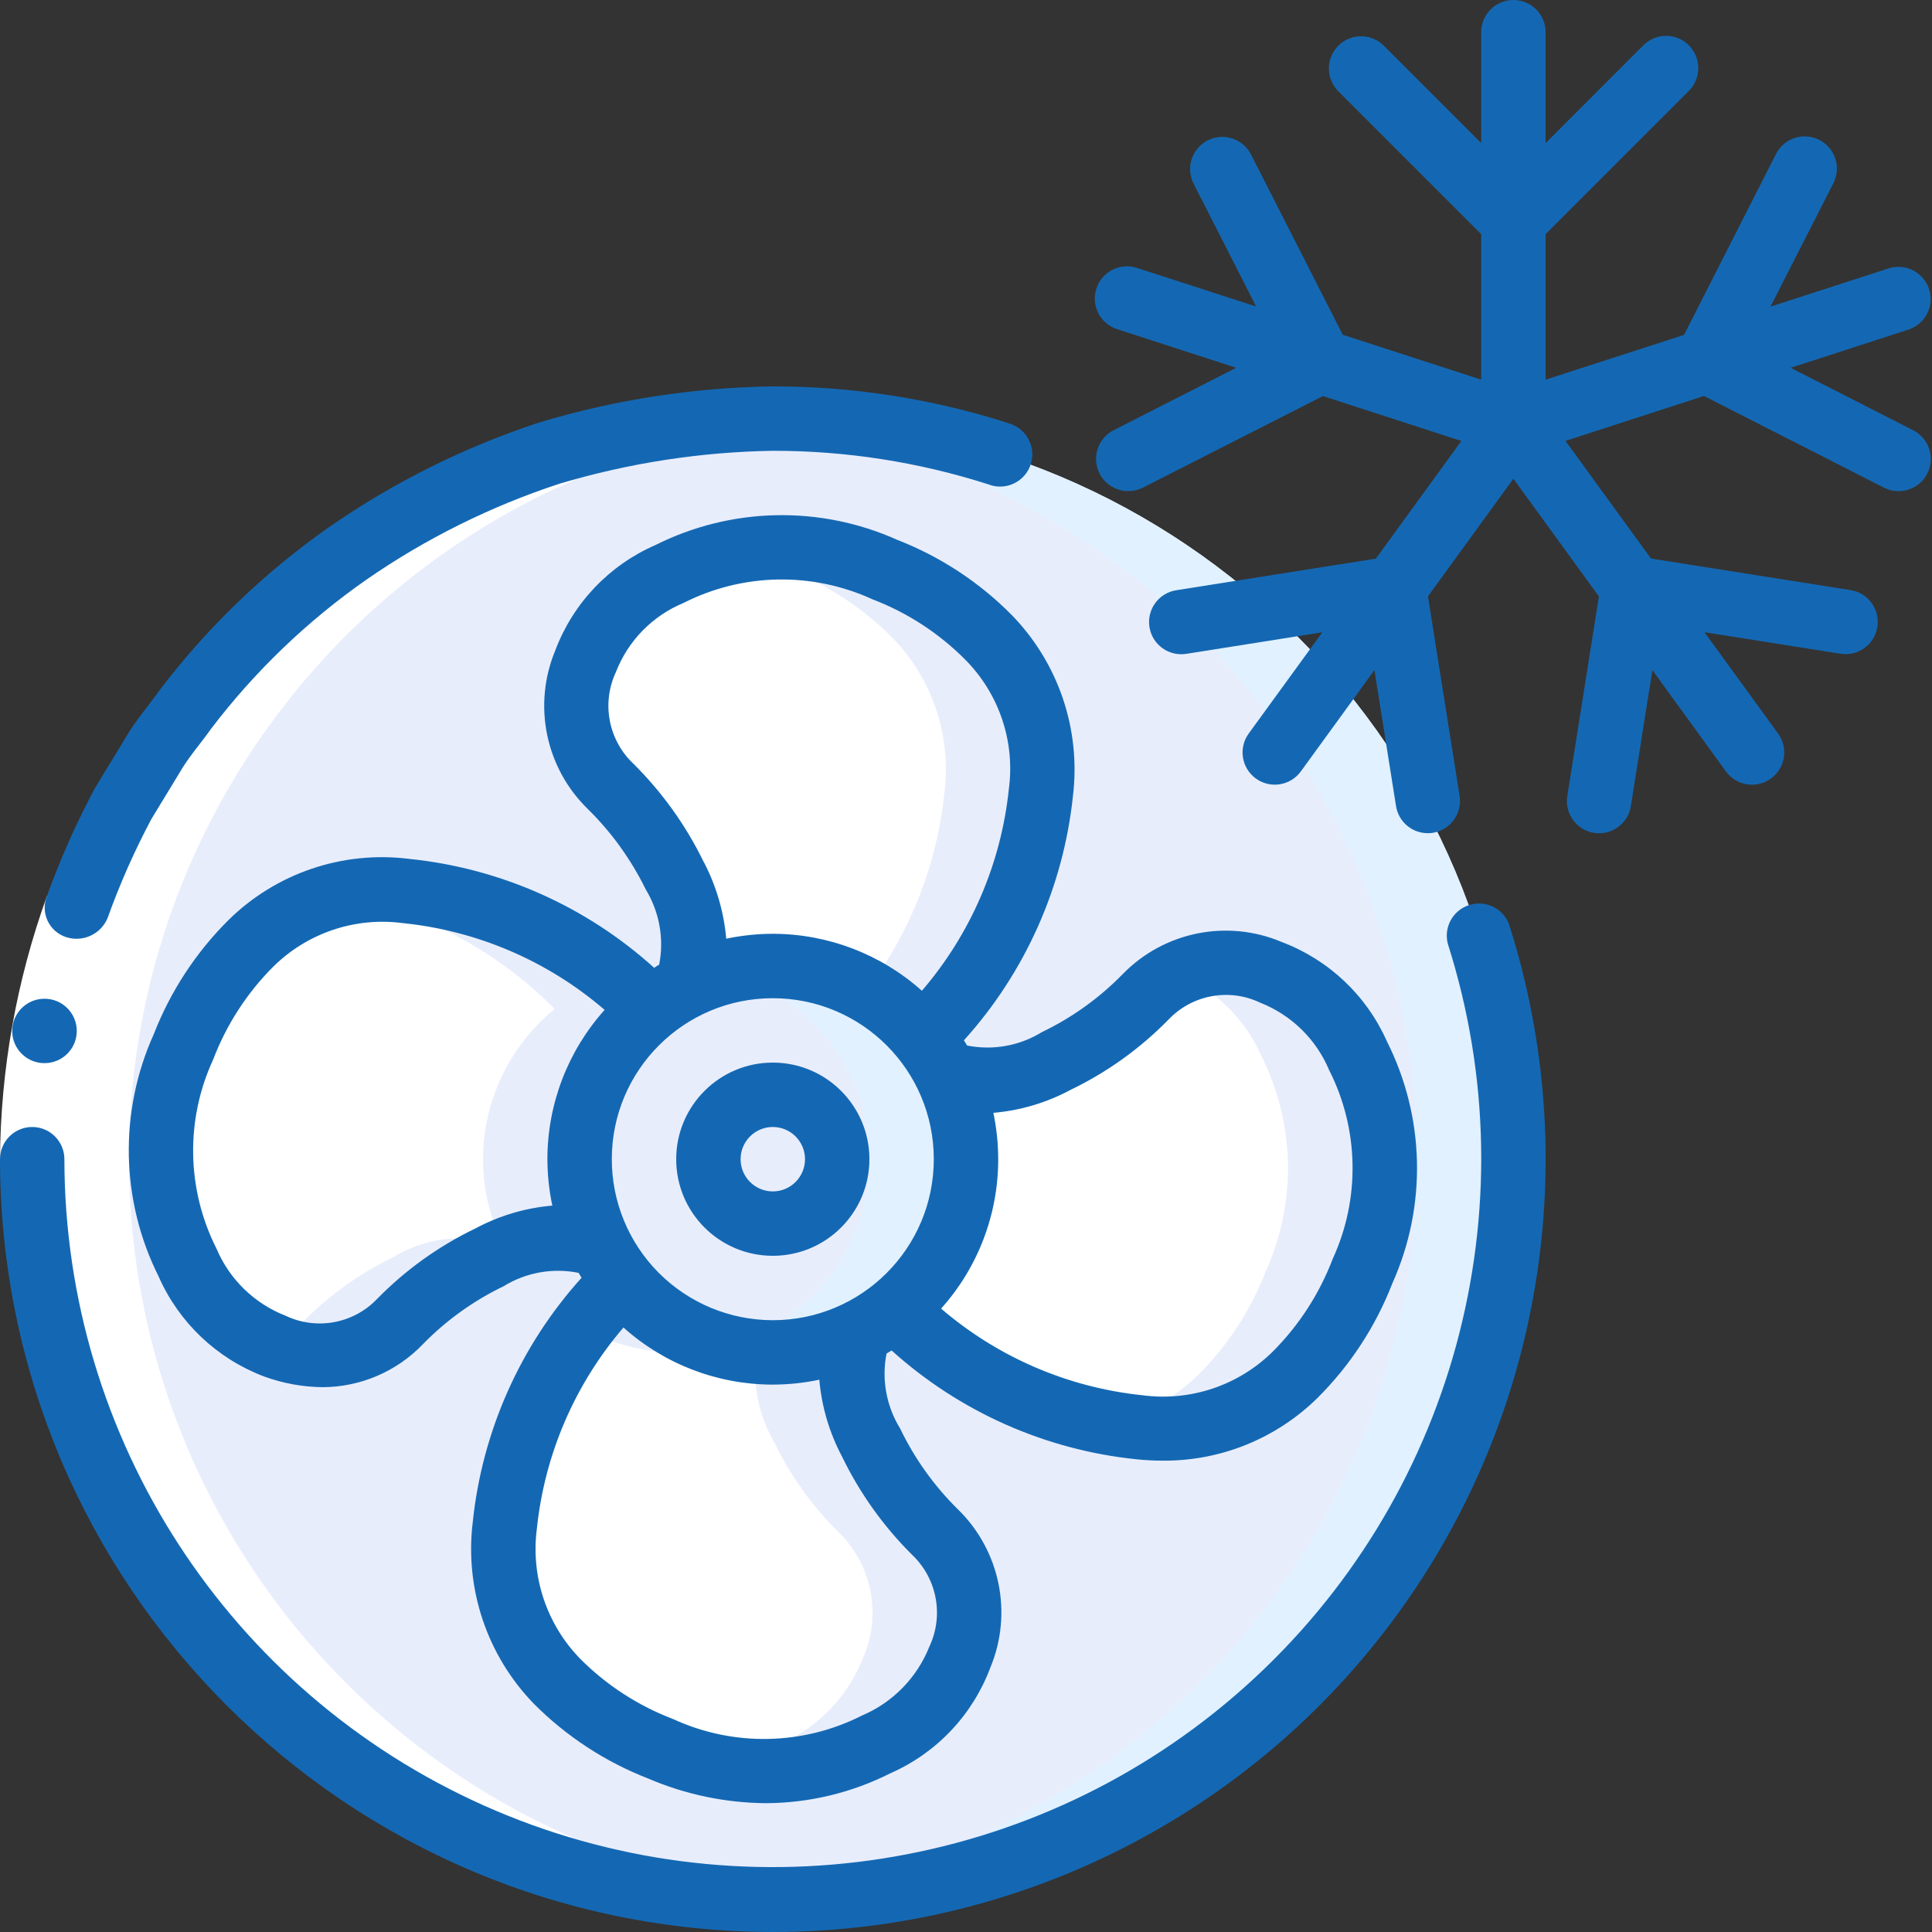 <?xml version="1.0" encoding="UTF-8" standalone="no"?>
<!DOCTYPE svg PUBLIC "-//W3C//DTD SVG 1.1//EN" "http://www.w3.org/Graphics/SVG/1.1/DTD/svg11.dtd">
<svg width="100%" height="100%" viewBox="0 0 61 61" version="1.1" xmlns="http://www.w3.org/2000/svg" xmlns:xlink="http://www.w3.org/1999/xlink" xml:space="preserve" xmlns:serif="http://www.serif.com/" style="fill-rule:evenodd;clip-rule:evenodd;stroke-linejoin:round;stroke-miterlimit:2;">
    <rect x="0" y="0" width="61" height="61" fill="#333333" stroke="none"/>
    <g>
        <clipPath id="_clip1">
            <rect x="0" y="0" width="61" height="61"/>
        </clipPath>
        <g clip-path="url(#_clip1)">
            <path d="M24.4,59.983C37.314,59.983 47.783,49.514 47.783,36.6C47.783,23.686 37.314,13.217 24.4,13.217C11.486,13.217 1.017,23.686 1.017,36.6C1.017,49.514 11.486,59.983 24.4,59.983Z" style="fill:rgb(232,237,252);fill-rule:nonzero;"/>
            <path d="M24.4,13.217C23.892,13.217 23.383,13.239 22.875,13.272C35.168,14.075 44.728,24.281 44.728,36.6C44.728,48.919 35.168,59.125 22.875,59.928C23.383,59.961 23.892,59.983 24.4,59.983C37.314,59.983 47.783,49.514 47.783,36.6C47.783,23.686 37.314,13.217 24.4,13.217Z" style="fill:rgb(225,241,255);fill-rule:nonzero;"/>
            <path d="M30.5,36.6C30.503,38.442 29.668,40.184 28.233,41.338C27.878,41.631 27.488,41.88 27.074,42.08C24.522,43.33 21.445,42.646 19.662,40.433C19.374,40.082 19.131,39.696 18.941,39.284C18.516,38.45 18.296,37.526 18.3,36.59C18.293,34.264 19.622,32.141 21.716,31.13C22.553,30.713 23.475,30.497 24.41,30.5C26.248,30.502 27.986,31.336 29.138,32.767C29.43,33.123 29.68,33.512 29.88,33.926C30.288,34.759 30.5,35.673 30.5,36.6Z" style="fill:rgb(232,237,252);fill-rule:nonzero;"/>
            <path d="M29.88,33.926C29.68,33.512 29.43,33.123 29.138,32.767C27.644,30.901 25.191,30.092 22.88,30.703C24.142,31.031 25.266,31.755 26.088,32.767C26.381,33.123 26.63,33.512 26.83,33.926C28.08,36.478 27.396,39.556 25.183,41.338C24.828,41.631 24.438,41.88 24.024,42.08C23.656,42.257 23.271,42.396 22.875,42.497C24.281,42.87 25.774,42.721 27.078,42.078C27.493,41.878 27.882,41.628 28.237,41.336C30.45,39.554 31.134,36.476 29.884,33.924L29.88,33.926Z" style="fill:rgb(225,241,255);fill-rule:nonzero;"/>
            <path d="M32.869,25.03C32.561,27.949 31.254,30.672 29.168,32.737L29.138,32.767C27.986,31.336 26.248,30.502 24.41,30.5C23.475,30.497 22.553,30.713 21.716,31.13L21.696,31.09C22.08,29.942 21.934,28.683 21.299,27.653C20.792,26.602 20.107,25.646 19.276,24.827C18.219,23.799 17.907,22.225 18.493,20.872C18.971,19.64 19.923,18.651 21.137,18.127C23.266,17.055 25.766,17.003 27.938,17.985C29.162,18.459 30.273,19.182 31.202,20.11C32.481,21.408 33.096,23.221 32.869,25.03Z" style="fill:white;fill-rule:nonzero;"/>
            <path d="M21.858,30.529C21.821,30.72 21.767,30.908 21.698,31.09L21.718,31.13C22.09,30.947 22.48,30.802 22.882,30.7C22.546,30.614 22.204,30.556 21.858,30.529Z" style="fill:rgb(152,189,255);fill-rule:nonzero;"/>
            <path d="M31.202,20.11C30.273,19.182 29.162,18.459 27.938,17.985C26.428,17.322 24.752,17.134 23.133,17.446C23.734,17.568 24.322,17.749 24.888,17.985C26.112,18.459 27.223,19.182 28.151,20.11C29.432,21.408 30.046,23.221 29.819,25.03C29.586,27.299 28.734,29.46 27.356,31.277C28.039,31.655 28.644,32.161 29.138,32.767L29.168,32.737C31.254,30.672 32.561,27.949 32.869,25.03C33.096,23.221 32.481,21.408 31.202,20.11Z" style="fill:rgb(232,237,252);fill-rule:nonzero;"/>
            <path d="M30.307,52.328C29.829,53.56 28.877,54.549 27.664,55.073C25.534,56.145 23.034,56.197 20.862,55.215C19.638,54.741 18.527,54.018 17.599,53.09C16.321,51.791 15.711,49.977 15.941,48.17C16.245,45.249 17.549,42.523 19.632,40.453L19.662,40.433C21.445,42.646 24.522,43.33 27.074,42.08L27.094,42.11C26.718,43.26 26.867,44.517 27.501,45.547C28.008,46.598 28.693,47.554 29.524,48.373C30.581,49.401 30.893,50.975 30.307,52.328Z" style="fill:white;fill-rule:nonzero;"/>
            <path d="M29.524,48.373C28.693,47.554 28.008,46.598 27.501,45.547C26.867,44.517 26.718,43.26 27.094,42.11L27.074,42.08C26.235,42.489 25.313,42.701 24.38,42.7C24.214,42.7 24.052,42.684 23.891,42.67C23.745,43.664 23.942,44.679 24.451,45.547C24.958,46.598 25.643,47.554 26.474,48.373C27.531,49.401 27.843,50.975 27.257,52.328C26.779,53.56 25.827,54.549 24.613,55.073C23.981,55.387 23.309,55.616 22.617,55.754C24.328,56.108 26.108,55.868 27.664,55.073C28.877,54.549 29.829,53.56 30.307,52.328C30.893,50.975 30.581,49.401 29.524,48.373Z" style="fill:rgb(232,237,252);fill-rule:nonzero;"/>
            <path d="M21.33,42.7C21.85,42.698 22.368,42.629 22.871,42.497C21.608,42.17 20.484,41.446 19.662,40.433L19.632,40.453C19.186,40.914 18.772,41.404 18.391,41.92C19.288,42.425 20.3,42.694 21.33,42.7Z" style="fill:rgb(232,237,252);fill-rule:nonzero;"/>
            <path d="M43.015,40.138C42.544,41.363 41.82,42.475 40.89,43.402C39.592,44.682 37.779,45.296 35.97,45.069C33.053,44.762 30.331,43.459 28.263,41.378L28.233,41.338C30.446,39.556 31.13,36.478 29.88,33.926L29.921,33.906C31.067,34.282 32.321,34.133 33.347,33.499C34.4,32.995 35.356,32.31 36.173,31.476C37.195,30.408 38.779,30.098 40.128,30.703C41.359,31.177 42.349,32.126 42.873,33.337C43.945,35.466 43.997,37.966 43.015,40.138Z" style="fill:white;fill-rule:nonzero;"/>
            <path d="M42.873,33.337C42.349,32.126 41.359,31.177 40.128,30.703C39.179,30.305 38.107,30.321 37.171,30.749C38.357,31.235 39.308,32.163 39.823,33.337C40.895,35.466 40.947,37.966 39.965,40.138C39.494,41.363 38.77,42.475 37.84,43.402C37.074,44.153 36.118,44.683 35.075,44.937C35.37,44.989 35.667,45.038 35.969,45.07C37.778,45.297 39.591,44.683 40.889,43.403C41.819,42.476 42.543,41.364 43.014,40.139C43.997,37.967 43.945,35.466 42.873,33.337Z" style="fill:rgb(232,237,252);fill-rule:nonzero;"/>
            <path d="M18.3,36.59C18.296,37.526 18.516,38.45 18.941,39.284L18.9,39.304C17.749,38.92 16.487,39.066 15.453,39.701C14.402,40.207 13.445,40.892 12.627,41.724C11.604,42.791 10.021,43.1 8.672,42.497C7.44,42.021 6.448,41.073 5.917,39.864C4.848,37.733 4.8,35.233 5.785,33.062C6.256,31.837 6.98,30.725 7.91,29.799C9.204,28.519 11.014,27.904 12.82,28.131C15.743,28.435 18.47,29.743 20.537,31.832L20.557,31.862C19.137,33.023 18.31,34.756 18.3,36.59Z" style="fill:white;fill-rule:nonzero;"/>
            <path d="M20.557,31.862L20.537,31.832C18.47,29.743 15.743,28.435 12.82,28.131C12.1,28.052 11.372,28.098 10.667,28.264C13.254,28.721 15.636,29.967 17.487,31.832L17.507,31.862C16.087,33.023 15.259,34.756 15.25,36.59C15.246,37.526 15.466,38.45 15.89,39.284L15.85,39.304C14.699,38.92 13.437,39.066 12.403,39.701C11.352,40.207 10.396,40.892 9.577,41.724C9.285,42.019 8.947,42.264 8.576,42.449C8.61,42.462 8.638,42.484 8.672,42.497C10.021,43.1 11.604,42.791 12.627,41.724C13.445,40.892 14.402,40.207 15.453,39.701C16.487,39.066 17.749,38.92 18.9,39.304L18.941,39.284C18.516,38.45 18.296,37.526 18.3,36.59C18.31,34.756 19.137,33.023 20.557,31.862Z" style="fill:rgb(232,237,252);fill-rule:nonzero;"/>
            <path d="M24.4,38.633C25.523,38.633 26.433,37.723 26.433,36.6C26.433,35.477 25.523,34.567 24.4,34.567C23.277,34.567 22.367,35.477 22.367,36.6C22.367,37.723 23.277,38.633 24.4,38.633Z" style="fill:rgb(232,237,252);fill-rule:nonzero;"/>
            <path d="M1.017,36.6C1.019,48.92 10.581,59.125 22.875,59.928C23.383,59.961 23.887,59.983 24.4,59.983C24.913,59.983 25.417,59.961 25.925,59.928C13.632,59.125 4.072,48.919 4.072,36.6C4.072,24.281 13.632,14.075 25.925,13.272C25.417,13.239 24.908,13.217 24.4,13.217C23.892,13.217 23.383,13.239 22.875,13.272C10.581,14.075 1.019,24.28 1.017,36.6Z" style="fill:white;fill-rule:nonzero;"/>
            <path d="M1.483,28.289L3.395,28.982C2.514,31.426 2.054,34.002 2.033,36.6L0,36.6C0.02,33.766 0.522,30.955 1.483,28.289Z" style="fill:white;fill-rule:nonzero;"/>
            <path d="M34.617,9.111C34.443,9.645 34.735,10.219 35.269,10.392L39.031,11.612L35.161,13.584C34.742,13.797 34.524,14.271 34.635,14.728C34.745,15.185 35.155,15.507 35.625,15.506C35.785,15.506 35.943,15.468 36.086,15.396L41.769,12.505L46.14,13.923L43.441,17.638L37.138,18.636C36.583,18.723 36.205,19.244 36.292,19.799C36.38,20.354 36.901,20.732 37.456,20.644L41.75,19.964L39.426,23.16C39.096,23.615 39.197,24.251 39.652,24.581C40.107,24.911 40.743,24.81 41.073,24.355L43.396,21.157L44.077,25.449C44.155,25.943 44.579,26.306 45.079,26.307C45.133,26.307 45.187,26.303 45.24,26.295C45.794,26.207 46.172,25.686 46.085,25.132L45.086,18.829L47.783,15.115L50.483,18.831L49.485,25.134C49.398,25.689 49.776,26.209 50.33,26.297C50.383,26.305 50.436,26.309 50.49,26.309C50.989,26.308 51.414,25.945 51.492,25.451L52.172,21.158L54.493,24.355C54.707,24.65 55.061,24.807 55.423,24.77C55.784,24.732 56.098,24.504 56.246,24.172C56.394,23.84 56.354,23.454 56.14,23.16L53.816,19.961L58.112,20.641C58.666,20.729 59.187,20.351 59.275,19.796C59.363,19.241 58.985,18.72 58.43,18.632L52.127,17.635L49.428,13.92L53.8,12.502L59.483,15.397C59.984,15.652 60.596,15.453 60.851,14.953C61.106,14.452 60.907,13.84 60.406,13.585L56.536,11.613L60.298,10.393C60.807,10.202 61.075,9.644 60.907,9.127C60.739,8.61 60.193,8.317 59.669,8.462L55.9,9.682L57.876,5.804C58.05,5.48 58.035,5.086 57.837,4.776C57.639,4.466 57.288,4.287 56.92,4.308C56.553,4.33 56.226,4.549 56.065,4.88L53.172,10.573L48.8,11.987L48.8,7.393L53.311,2.881C53.575,2.626 53.681,2.248 53.588,1.893C53.495,1.537 53.218,1.259 52.862,1.166C52.507,1.073 52.129,1.179 51.873,1.444L48.8,4.518L48.8,1.017C48.8,0.455 48.345,-0 47.783,-0C47.222,-0 46.767,0.455 46.767,1.017L46.767,4.518L43.693,1.444C43.437,1.187 43.062,1.086 42.711,1.18C42.36,1.274 42.086,1.548 41.992,1.899C41.898,2.25 41.998,2.624 42.255,2.881L46.767,7.393L46.767,11.987L42.395,10.569L39.498,4.876C39.242,4.377 38.631,4.179 38.131,4.433C37.631,4.688 37.432,5.299 37.686,5.799L39.66,9.677L35.892,8.457C35.359,8.287 34.789,8.579 34.617,9.111Z" style="fill:rgb(20,104,179);fill-rule:nonzero;"/>
            <path d="M33.877,25.131C34.131,23.027 33.416,20.921 31.933,19.407C30.911,18.376 29.683,17.572 28.329,17.045C25.888,15.95 23.084,16.011 20.692,17.21C19.232,17.846 18.092,19.046 17.532,20.537C16.815,22.258 17.222,24.243 18.559,25.543C19.309,26.28 19.927,27.14 20.389,28.084C20.821,28.795 20.972,29.64 20.813,30.456C20.759,30.488 20.706,30.52 20.655,30.558C18.511,28.618 15.804,27.414 12.928,27.119C10.828,26.852 8.721,27.564 7.213,29.05C6.183,30.075 5.379,31.304 4.853,32.658C3.751,35.102 3.809,37.911 5.01,40.307C5.651,41.761 6.85,42.897 8.337,43.46C8.928,43.676 9.552,43.791 10.182,43.798C11.38,43.795 12.525,43.305 13.353,42.44C14.09,41.686 14.953,41.066 15.903,40.61C16.609,40.174 17.455,40.024 18.269,40.189C18.299,40.241 18.331,40.291 18.362,40.343C16.426,42.489 15.222,45.195 14.925,48.07C14.672,50.172 15.382,52.275 16.856,53.794C17.882,54.825 19.113,55.629 20.469,56.156C21.643,56.659 22.906,56.923 24.183,56.933C25.55,56.927 26.896,56.603 28.115,55.987C29.572,55.347 30.708,54.146 31.267,52.656C31.985,50.935 31.577,48.949 30.239,47.65C29.49,46.91 28.873,46.046 28.417,45.097C27.983,44.392 27.831,43.548 27.991,42.736L28.151,42.639C30.296,44.574 33,45.777 35.873,46.074C36.153,46.103 36.435,46.118 36.717,46.118C38.542,46.131 40.297,45.419 41.597,44.139C42.628,43.113 43.433,41.883 43.959,40.526C45.057,38.083 44.995,35.275 43.791,32.882C43.148,31.431 41.949,30.299 40.463,29.74C38.742,29.014 36.752,29.418 35.448,30.756C34.712,31.51 33.849,32.13 32.899,32.586C32.193,33.021 31.349,33.173 30.536,33.011C30.503,32.956 30.469,32.901 30.434,32.847C32.369,30.704 33.575,28.002 33.877,25.131ZM19.317,36.588C19.323,33.785 21.597,31.517 24.4,31.517C27.208,31.517 29.483,33.793 29.483,36.6C29.483,39.407 27.208,41.683 24.4,41.683L24.389,41.683C23.041,41.68 21.749,41.142 20.797,40.186C19.846,39.231 19.313,37.936 19.317,36.588ZM22.214,27.207C21.653,26.055 20.902,25.007 19.991,24.106C19.206,23.36 18.988,22.195 19.448,21.215C19.833,20.228 20.604,19.441 21.583,19.036C23.449,18.091 25.645,18.049 27.546,18.922C28.641,19.34 29.635,19.985 30.462,20.814C31.542,21.891 32.056,23.41 31.852,24.921C31.605,27.271 30.648,29.49 29.107,31.282C27.815,30.127 26.143,29.487 24.41,29.483L24.4,29.483C23.906,29.484 23.413,29.536 22.93,29.638C22.855,28.789 22.613,27.962 22.217,27.207L22.214,27.207ZM15.01,38.786C13.856,39.341 12.808,40.092 11.912,41.006C11.166,41.792 9.998,42.009 9.019,41.543C8.033,41.16 7.244,40.393 6.833,39.418C5.89,37.55 5.852,35.352 6.731,33.452C7.148,32.356 7.792,31.36 8.62,30.529C9.698,29.457 11.213,28.946 12.72,29.146C15.073,29.386 17.296,30.342 19.09,31.885C17.931,33.177 17.288,34.85 17.283,36.586C17.284,37.083 17.336,37.579 17.439,38.065C16.589,38.138 15.762,38.383 15.01,38.786ZM26.588,45.993C27.145,47.144 27.894,48.193 28.802,49.094C29.586,49.841 29.805,51.005 29.345,51.985C28.956,52.967 28.19,53.752 27.218,54.164C25.352,55.111 23.156,55.153 21.256,54.278C20.159,53.861 19.163,53.217 18.333,52.388C17.266,51.303 16.756,49.789 16.949,48.28C17.191,45.929 18.146,43.708 19.685,41.914C20.975,43.071 22.647,43.712 24.38,43.717L24.4,43.717C24.894,43.716 25.386,43.664 25.869,43.562C25.942,44.413 26.187,45.24 26.588,45.993ZM33.795,34.414C34.95,33.859 35.999,33.106 36.895,32.191C37.642,31.406 38.808,31.191 39.786,31.657C40.77,32.043 41.555,32.81 41.964,33.784C42.911,35.65 42.953,37.847 42.078,39.748C41.661,40.843 41.018,41.839 40.191,42.669C39.109,43.742 37.591,44.253 36.08,44.054C33.728,43.812 31.507,42.857 29.714,41.317C30.877,40.021 31.519,38.341 31.517,36.6C31.516,36.108 31.465,35.618 31.364,35.136C32.215,35.063 33.042,34.817 33.795,34.414Z" style="fill:rgb(20,104,179);fill-rule:nonzero;"/>
            <path d="M1.407,33.567C0.846,33.57 0.388,33.117 0.385,32.556C0.383,31.994 0.835,31.537 1.397,31.534L1.407,31.534C1.969,31.534 2.424,31.989 2.424,32.551C2.424,33.112 1.969,33.567 1.407,33.567Z" style="fill:rgb(20,104,179);fill-rule:nonzero;"/>
            <path d="M31.828,13.357C29.427,12.588 26.921,12.197 24.4,12.2C21.912,12.236 19.44,12.616 17.056,13.33C14.69,14.103 12.448,15.216 10.403,16.634C8.363,18.061 6.557,19.797 5.05,21.778C4.691,22.286 4.276,22.753 3.965,23.292L2.997,24.885C2.411,25.982 1.905,27.119 1.483,28.289C1.38,28.542 1.388,28.826 1.503,29.073C1.619,29.32 1.833,29.508 2.093,29.59C2.621,29.759 3.19,29.493 3.399,28.98C3.783,27.909 4.244,26.868 4.778,25.863L5.668,24.4C5.951,23.905 6.336,23.478 6.663,23.012C8.045,21.197 9.7,19.607 11.571,18.3C13.447,17.001 15.502,15.981 17.671,15.271C19.856,14.619 22.12,14.27 24.4,14.233C26.71,14.231 29.006,14.588 31.206,15.293C31.558,15.431 31.958,15.362 32.243,15.114C32.529,14.866 32.653,14.48 32.566,14.112C32.479,13.744 32.194,13.454 31.828,13.361L31.828,13.357Z" style="fill:rgb(20,104,179);fill-rule:nonzero;"/>
            <path d="M24.4,61C32.19,61 39.512,57.281 44.106,50.99C48.7,44.699 50.014,36.593 47.643,29.172C47.447,28.672 46.896,28.411 46.385,28.576C45.874,28.74 45.579,29.274 45.711,29.794C48.388,38.195 45.879,47.383 39.306,53.259C32.734,59.135 23.322,60.601 15.273,57.004C7.225,53.406 2.04,45.416 2.033,36.6C2.033,36.039 1.578,35.583 1.017,35.583C0.455,35.583 0,36.039 0,36.6C0.016,50.069 10.931,60.984 24.4,61Z" style="fill:rgb(20,104,179);fill-rule:nonzero;"/>
            <path d="M24.4,39.65C26.084,39.65 27.45,38.285 27.45,36.6C27.45,34.916 26.084,33.55 24.4,33.55C22.716,33.55 21.35,34.916 21.35,36.6C21.35,38.285 22.716,39.65 24.4,39.65ZM24.4,35.583C24.962,35.583 25.417,36.039 25.417,36.6C25.417,37.161 24.962,37.617 24.4,37.617C23.839,37.617 23.383,37.161 23.383,36.6C23.383,36.039 23.839,35.583 24.4,35.583Z" style="fill:rgb(20,104,179);fill-rule:nonzero;"/>
        </g>
    </g>
</svg>
